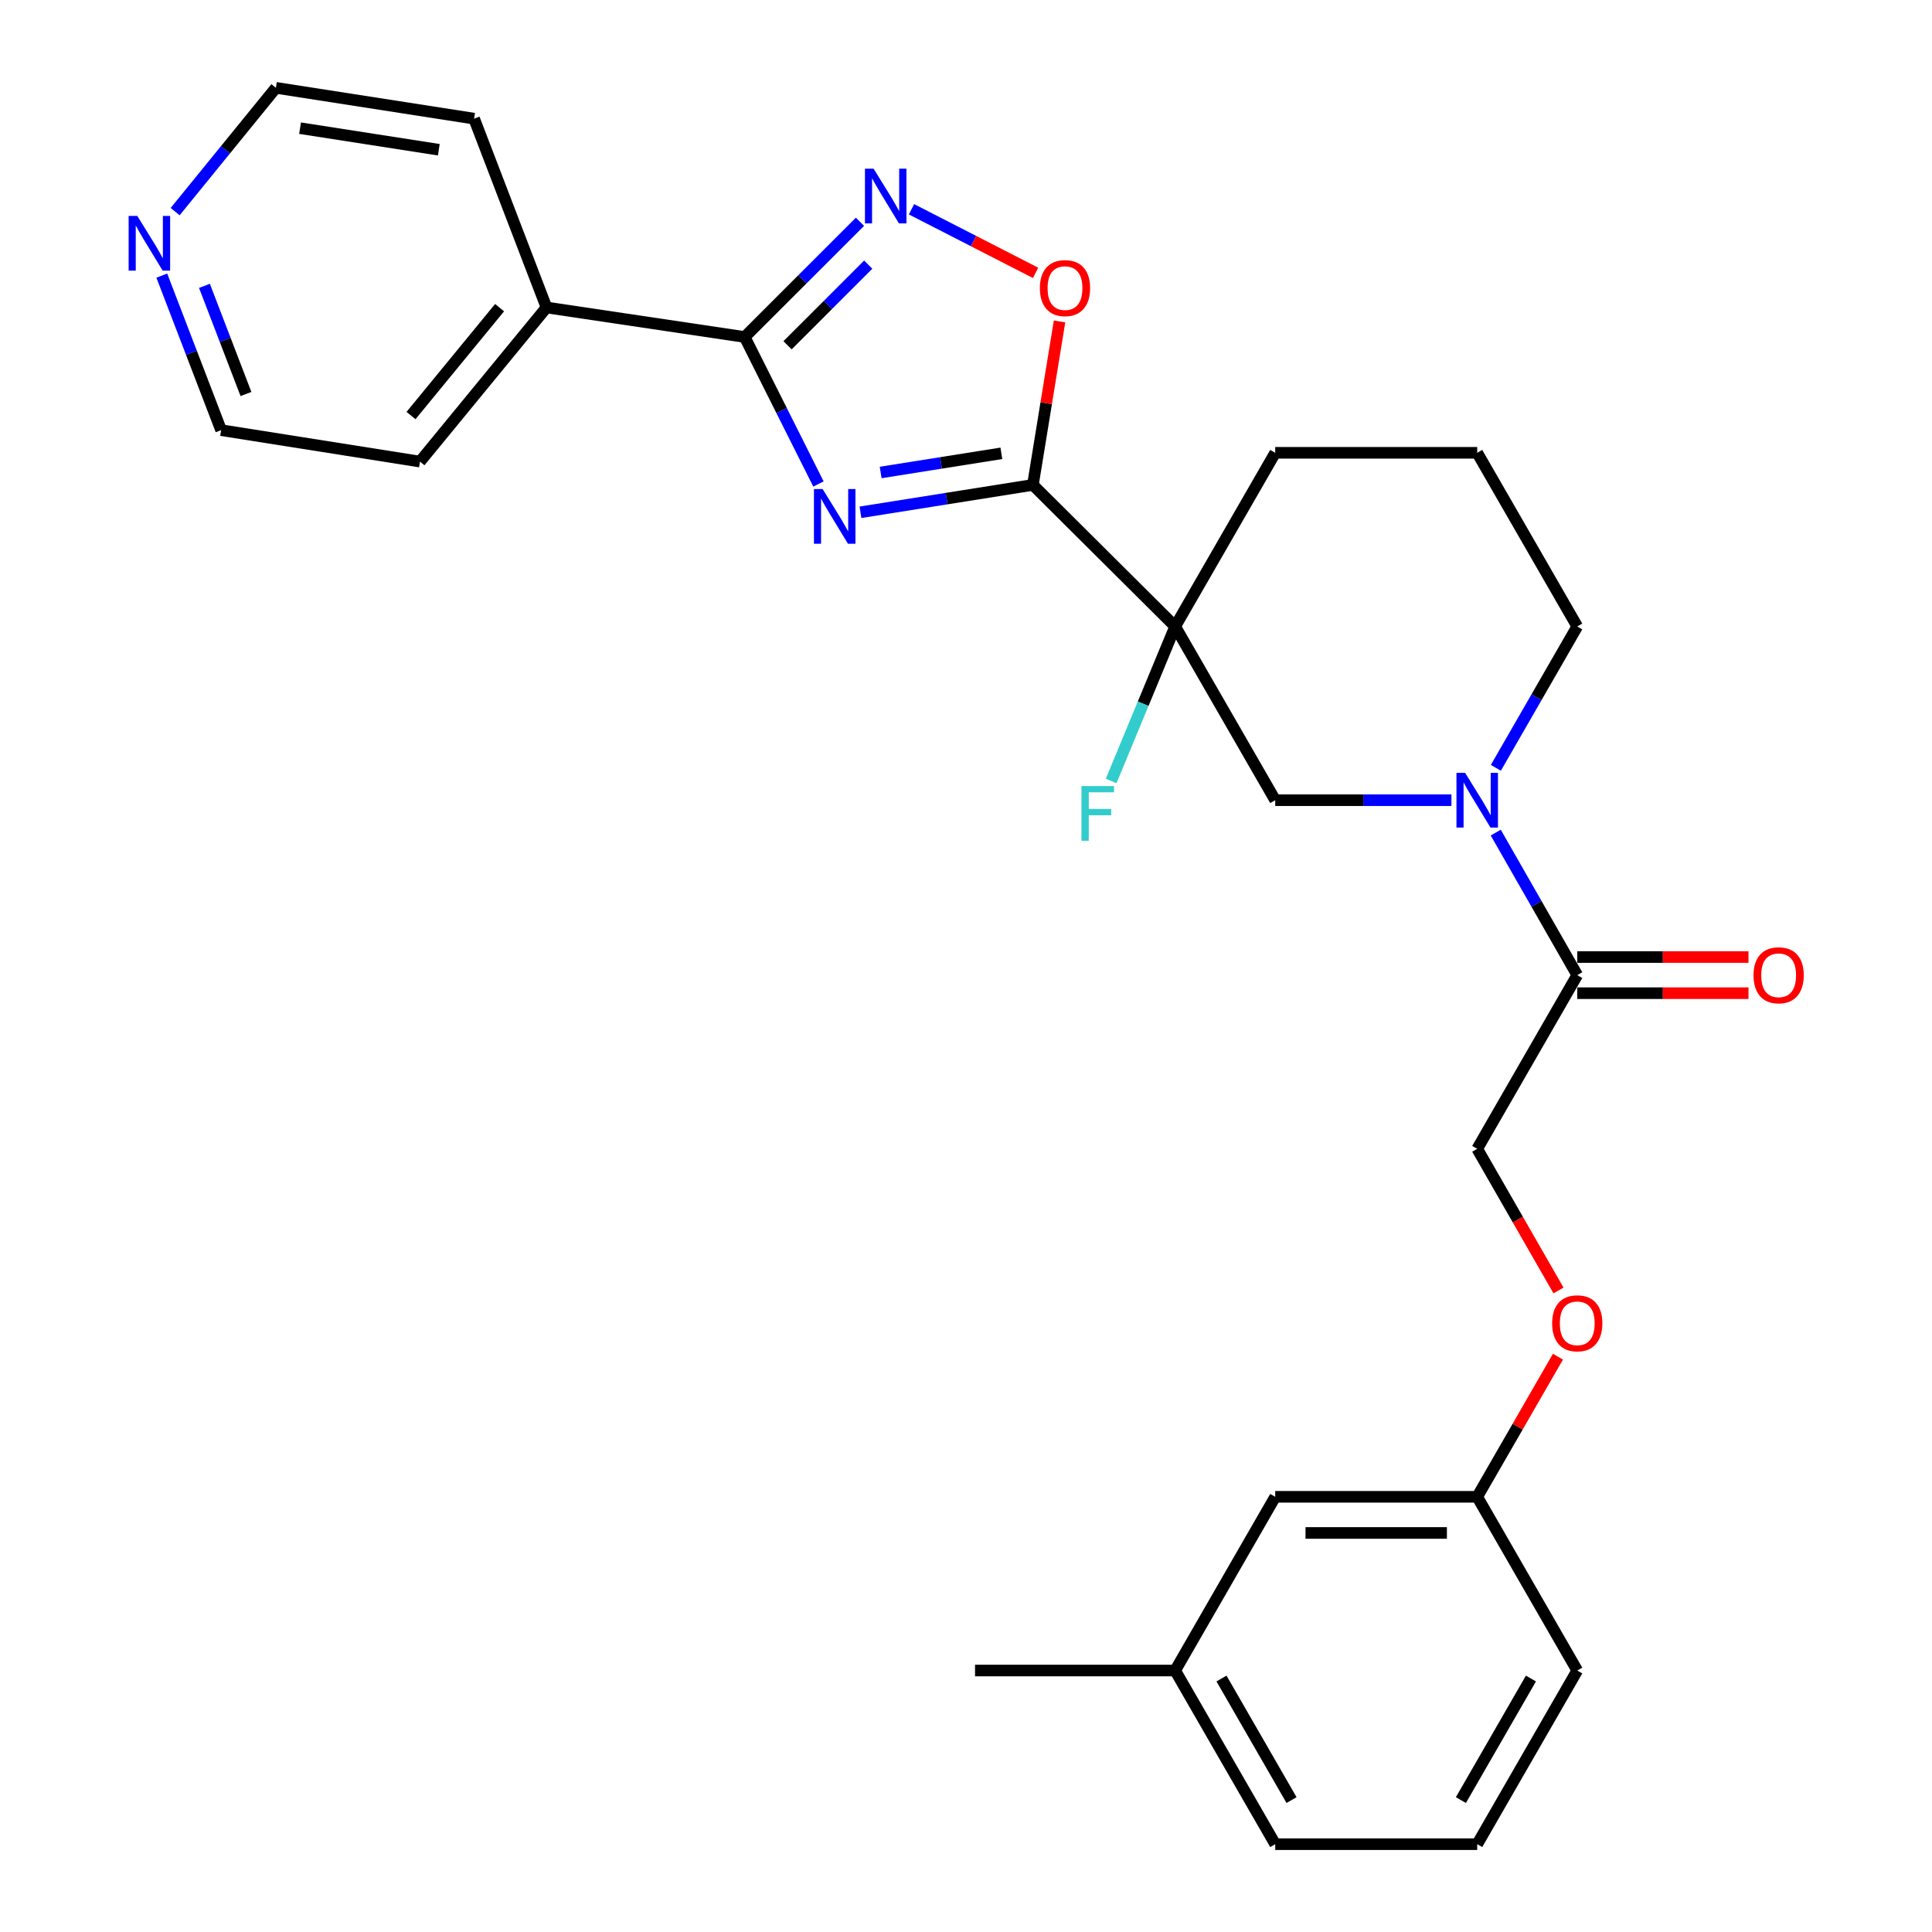 <?xml version='1.0' encoding='iso-8859-1'?>
<svg version='1.1' baseProfile='full'
              xmlns='http://www.w3.org/2000/svg'
                      xmlns:rdkit='http://www.rdkit.org/xml'
                      xmlns:xlink='http://www.w3.org/1999/xlink'
                  xml:space='preserve'
width='1000px' height='1000px' viewBox='0 0 1000 1000'>
<!-- END OF HEADER -->
<rect style='opacity:1.0;fill:#FFFFFF;stroke:none' width='1000' height='1000' x='0' y='0'> </rect>
<path class='bond-0' d='M 445.374,265.158 L 489.999,258.074' style='fill:none;fill-rule:evenodd;stroke:#0000FF;stroke-width:6px;stroke-linecap:butt;stroke-linejoin:miter;stroke-opacity:1' />
<path class='bond-0' d='M 489.999,258.074 L 534.623,250.989' style='fill:none;fill-rule:evenodd;stroke:#000000;stroke-width:6px;stroke-linecap:butt;stroke-linejoin:miter;stroke-opacity:1' />
<path class='bond-0' d='M 455.828,244.556 L 487.065,239.597' style='fill:none;fill-rule:evenodd;stroke:#0000FF;stroke-width:6px;stroke-linecap:butt;stroke-linejoin:miter;stroke-opacity:1' />
<path class='bond-0' d='M 487.065,239.597 L 518.302,234.637' style='fill:none;fill-rule:evenodd;stroke:#000000;stroke-width:6px;stroke-linecap:butt;stroke-linejoin:miter;stroke-opacity:1' />
<path class='bond-2' d='M 423.63,250.519 L 404.542,212.474' style='fill:none;fill-rule:evenodd;stroke:#0000FF;stroke-width:6px;stroke-linecap:butt;stroke-linejoin:miter;stroke-opacity:1' />
<path class='bond-2' d='M 404.542,212.474 L 385.453,174.429' style='fill:none;fill-rule:evenodd;stroke:#000000;stroke-width:6px;stroke-linecap:butt;stroke-linejoin:miter;stroke-opacity:1' />
<path class='bond-1' d='M 534.623,250.989 L 608.262,324.264' style='fill:none;fill-rule:evenodd;stroke:#000000;stroke-width:6px;stroke-linecap:butt;stroke-linejoin:miter;stroke-opacity:1' />
<path class='bond-5' d='M 534.623,250.989 L 541.519,208.685' style='fill:none;fill-rule:evenodd;stroke:#000000;stroke-width:6px;stroke-linecap:butt;stroke-linejoin:miter;stroke-opacity:1' />
<path class='bond-5' d='M 541.519,208.685 L 548.415,166.38' style='fill:none;fill-rule:evenodd;stroke:#FF0000;stroke-width:6px;stroke-linecap:butt;stroke-linejoin:miter;stroke-opacity:1' />
<path class='bond-7' d='M 608.262,324.264 L 660.054,414.18' style='fill:none;fill-rule:evenodd;stroke:#000000;stroke-width:6px;stroke-linecap:butt;stroke-linejoin:miter;stroke-opacity:1' />
<path class='bond-11' d='M 608.262,324.264 L 591.694,364.252' style='fill:none;fill-rule:evenodd;stroke:#000000;stroke-width:6px;stroke-linecap:butt;stroke-linejoin:miter;stroke-opacity:1' />
<path class='bond-11' d='M 591.694,364.252 L 575.125,404.24' style='fill:none;fill-rule:evenodd;stroke:#33CCCC;stroke-width:6px;stroke-linecap:butt;stroke-linejoin:miter;stroke-opacity:1' />
<path class='bond-14' d='M 608.262,324.264 L 660.054,234.37' style='fill:none;fill-rule:evenodd;stroke:#000000;stroke-width:6px;stroke-linecap:butt;stroke-linejoin:miter;stroke-opacity:1' />
<path class='bond-3' d='M 385.453,174.429 L 415.285,144.61' style='fill:none;fill-rule:evenodd;stroke:#000000;stroke-width:6px;stroke-linecap:butt;stroke-linejoin:miter;stroke-opacity:1' />
<path class='bond-3' d='M 415.285,144.61 L 445.118,114.79' style='fill:none;fill-rule:evenodd;stroke:#0000FF;stroke-width:6px;stroke-linecap:butt;stroke-linejoin:miter;stroke-opacity:1' />
<path class='bond-3' d='M 407.629,178.715 L 428.512,157.842' style='fill:none;fill-rule:evenodd;stroke:#000000;stroke-width:6px;stroke-linecap:butt;stroke-linejoin:miter;stroke-opacity:1' />
<path class='bond-3' d='M 428.512,157.842 L 449.394,136.968' style='fill:none;fill-rule:evenodd;stroke:#0000FF;stroke-width:6px;stroke-linecap:butt;stroke-linejoin:miter;stroke-opacity:1' />
<path class='bond-8' d='M 385.453,174.429 L 282.868,159.151' style='fill:none;fill-rule:evenodd;stroke:#000000;stroke-width:6px;stroke-linecap:butt;stroke-linejoin:miter;stroke-opacity:1' />
<path class='bond-28' d='M 471.785,108.317 L 503.897,124.774' style='fill:none;fill-rule:evenodd;stroke:#0000FF;stroke-width:6px;stroke-linecap:butt;stroke-linejoin:miter;stroke-opacity:1' />
<path class='bond-28' d='M 503.897,124.774 L 536.01,141.231' style='fill:none;fill-rule:evenodd;stroke:#FF0000;stroke-width:6px;stroke-linecap:butt;stroke-linejoin:miter;stroke-opacity:1' />
<path class='bond-4' d='M 751.249,414.18 L 705.651,414.18' style='fill:none;fill-rule:evenodd;stroke:#0000FF;stroke-width:6px;stroke-linecap:butt;stroke-linejoin:miter;stroke-opacity:1' />
<path class='bond-4' d='M 705.651,414.18 L 660.054,414.18' style='fill:none;fill-rule:evenodd;stroke:#000000;stroke-width:6px;stroke-linecap:butt;stroke-linejoin:miter;stroke-opacity:1' />
<path class='bond-6' d='M 774.193,430.947 L 795.289,467.833' style='fill:none;fill-rule:evenodd;stroke:#0000FF;stroke-width:6px;stroke-linecap:butt;stroke-linejoin:miter;stroke-opacity:1' />
<path class='bond-6' d='M 795.289,467.833 L 816.384,504.719' style='fill:none;fill-rule:evenodd;stroke:#000000;stroke-width:6px;stroke-linecap:butt;stroke-linejoin:miter;stroke-opacity:1' />
<path class='bond-30' d='M 774.252,397.426 L 795.318,360.845' style='fill:none;fill-rule:evenodd;stroke:#0000FF;stroke-width:6px;stroke-linecap:butt;stroke-linejoin:miter;stroke-opacity:1' />
<path class='bond-30' d='M 795.318,360.845 L 816.384,324.264' style='fill:none;fill-rule:evenodd;stroke:#000000;stroke-width:6px;stroke-linecap:butt;stroke-linejoin:miter;stroke-opacity:1' />
<path class='bond-9' d='M 816.384,504.719 L 764.603,594.634' style='fill:none;fill-rule:evenodd;stroke:#000000;stroke-width:6px;stroke-linecap:butt;stroke-linejoin:miter;stroke-opacity:1' />
<path class='bond-10' d='M 816.384,514.073 L 860.7,514.073' style='fill:none;fill-rule:evenodd;stroke:#000000;stroke-width:6px;stroke-linecap:butt;stroke-linejoin:miter;stroke-opacity:1' />
<path class='bond-10' d='M 860.7,514.073 L 905.016,514.073' style='fill:none;fill-rule:evenodd;stroke:#FF0000;stroke-width:6px;stroke-linecap:butt;stroke-linejoin:miter;stroke-opacity:1' />
<path class='bond-10' d='M 816.384,495.364 L 860.7,495.364' style='fill:none;fill-rule:evenodd;stroke:#000000;stroke-width:6px;stroke-linecap:butt;stroke-linejoin:miter;stroke-opacity:1' />
<path class='bond-10' d='M 860.7,495.364 L 905.016,495.364' style='fill:none;fill-rule:evenodd;stroke:#FF0000;stroke-width:6px;stroke-linecap:butt;stroke-linejoin:miter;stroke-opacity:1' />
<path class='bond-23' d='M 282.868,159.151 L 245.388,61.419' style='fill:none;fill-rule:evenodd;stroke:#000000;stroke-width:6px;stroke-linecap:butt;stroke-linejoin:miter;stroke-opacity:1' />
<path class='bond-24' d='M 282.868,159.151 L 217.378,238.922' style='fill:none;fill-rule:evenodd;stroke:#000000;stroke-width:6px;stroke-linecap:butt;stroke-linejoin:miter;stroke-opacity:1' />
<path class='bond-24' d='M 258.585,159.245 L 212.741,215.085' style='fill:none;fill-rule:evenodd;stroke:#000000;stroke-width:6px;stroke-linecap:butt;stroke-linejoin:miter;stroke-opacity:1' />
<path class='bond-13' d='M 764.603,594.634 L 785.638,631.287' style='fill:none;fill-rule:evenodd;stroke:#000000;stroke-width:6px;stroke-linecap:butt;stroke-linejoin:miter;stroke-opacity:1' />
<path class='bond-13' d='M 785.638,631.287 L 806.674,667.941' style='fill:none;fill-rule:evenodd;stroke:#FF0000;stroke-width:6px;stroke-linecap:butt;stroke-linejoin:miter;stroke-opacity:1' />
<path class='bond-12' d='M 83.752,142.662 L 99.101,182.654' style='fill:none;fill-rule:evenodd;stroke:#0000FF;stroke-width:6px;stroke-linecap:butt;stroke-linejoin:miter;stroke-opacity:1' />
<path class='bond-12' d='M 99.101,182.654 L 114.449,222.645' style='fill:none;fill-rule:evenodd;stroke:#000000;stroke-width:6px;stroke-linecap:butt;stroke-linejoin:miter;stroke-opacity:1' />
<path class='bond-12' d='M 105.823,147.956 L 116.567,175.95' style='fill:none;fill-rule:evenodd;stroke:#0000FF;stroke-width:6px;stroke-linecap:butt;stroke-linejoin:miter;stroke-opacity:1' />
<path class='bond-12' d='M 116.567,175.95 L 127.311,203.944' style='fill:none;fill-rule:evenodd;stroke:#000000;stroke-width:6px;stroke-linecap:butt;stroke-linejoin:miter;stroke-opacity:1' />
<path class='bond-29' d='M 90.657,109.529 L 116.73,77.492' style='fill:none;fill-rule:evenodd;stroke:#0000FF;stroke-width:6px;stroke-linecap:butt;stroke-linejoin:miter;stroke-opacity:1' />
<path class='bond-29' d='M 116.73,77.492 L 142.803,45.455' style='fill:none;fill-rule:evenodd;stroke:#000000;stroke-width:6px;stroke-linecap:butt;stroke-linejoin:miter;stroke-opacity:1' />
<path class='bond-15' d='M 806.387,702.215 L 785.495,738.48' style='fill:none;fill-rule:evenodd;stroke:#FF0000;stroke-width:6px;stroke-linecap:butt;stroke-linejoin:miter;stroke-opacity:1' />
<path class='bond-15' d='M 785.495,738.48 L 764.603,774.746' style='fill:none;fill-rule:evenodd;stroke:#000000;stroke-width:6px;stroke-linecap:butt;stroke-linejoin:miter;stroke-opacity:1' />
<path class='bond-19' d='M 660.054,234.37 L 764.603,234.37' style='fill:none;fill-rule:evenodd;stroke:#000000;stroke-width:6px;stroke-linecap:butt;stroke-linejoin:miter;stroke-opacity:1' />
<path class='bond-17' d='M 764.603,774.746 L 660.054,774.746' style='fill:none;fill-rule:evenodd;stroke:#000000;stroke-width:6px;stroke-linecap:butt;stroke-linejoin:miter;stroke-opacity:1' />
<path class='bond-17' d='M 748.921,793.454 L 675.736,793.454' style='fill:none;fill-rule:evenodd;stroke:#000000;stroke-width:6px;stroke-linecap:butt;stroke-linejoin:miter;stroke-opacity:1' />
<path class='bond-25' d='M 764.603,774.746 L 816.384,864.661' style='fill:none;fill-rule:evenodd;stroke:#000000;stroke-width:6px;stroke-linecap:butt;stroke-linejoin:miter;stroke-opacity:1' />
<path class='bond-16' d='M 816.384,324.264 L 764.603,234.37' style='fill:none;fill-rule:evenodd;stroke:#000000;stroke-width:6px;stroke-linecap:butt;stroke-linejoin:miter;stroke-opacity:1' />
<path class='bond-18' d='M 660.054,774.746 L 608.262,864.661' style='fill:none;fill-rule:evenodd;stroke:#000000;stroke-width:6px;stroke-linecap:butt;stroke-linejoin:miter;stroke-opacity:1' />
<path class='bond-27' d='M 608.262,864.661 L 504.679,864.661' style='fill:none;fill-rule:evenodd;stroke:#000000;stroke-width:6px;stroke-linecap:butt;stroke-linejoin:miter;stroke-opacity:1' />
<path class='bond-31' d='M 608.262,864.661 L 660.054,954.545' style='fill:none;fill-rule:evenodd;stroke:#000000;stroke-width:6px;stroke-linecap:butt;stroke-linejoin:miter;stroke-opacity:1' />
<path class='bond-31' d='M 632.241,868.803 L 668.495,931.722' style='fill:none;fill-rule:evenodd;stroke:#000000;stroke-width:6px;stroke-linecap:butt;stroke-linejoin:miter;stroke-opacity:1' />
<path class='bond-20' d='M 764.603,954.545 L 816.384,864.661' style='fill:none;fill-rule:evenodd;stroke:#000000;stroke-width:6px;stroke-linecap:butt;stroke-linejoin:miter;stroke-opacity:1' />
<path class='bond-20' d='M 756.159,931.724 L 792.406,868.805' style='fill:none;fill-rule:evenodd;stroke:#000000;stroke-width:6px;stroke-linecap:butt;stroke-linejoin:miter;stroke-opacity:1' />
<path class='bond-26' d='M 764.603,954.545 L 660.054,954.545' style='fill:none;fill-rule:evenodd;stroke:#000000;stroke-width:6px;stroke-linecap:butt;stroke-linejoin:miter;stroke-opacity:1' />
<path class='bond-21' d='M 142.803,45.455 L 245.388,61.419' style='fill:none;fill-rule:evenodd;stroke:#000000;stroke-width:6px;stroke-linecap:butt;stroke-linejoin:miter;stroke-opacity:1' />
<path class='bond-21' d='M 155.314,66.335 L 227.124,77.51' style='fill:none;fill-rule:evenodd;stroke:#000000;stroke-width:6px;stroke-linecap:butt;stroke-linejoin:miter;stroke-opacity:1' />
<path class='bond-22' d='M 114.449,222.645 L 217.378,238.922' style='fill:none;fill-rule:evenodd;stroke:#000000;stroke-width:6px;stroke-linecap:butt;stroke-linejoin:miter;stroke-opacity:1' />
<path  class='atom-0' d='M 425.778 253.116
L 435.058 268.116
Q 435.978 269.596, 437.458 272.276
Q 438.938 274.956, 439.018 275.116
L 439.018 253.116
L 442.778 253.116
L 442.778 281.436
L 438.898 281.436
L 428.938 265.036
Q 427.778 263.116, 426.538 260.916
Q 425.338 258.716, 424.978 258.036
L 424.978 281.436
L 421.298 281.436
L 421.298 253.116
L 425.778 253.116
' fill='#0000FF'/>
<path  class='atom-4' d='M 452.177 87.316
L 461.457 102.316
Q 462.377 103.796, 463.857 106.476
Q 465.337 109.156, 465.417 109.316
L 465.417 87.316
L 469.177 87.316
L 469.177 115.636
L 465.297 115.636
L 455.337 99.236
Q 454.177 97.316, 452.937 95.116
Q 451.737 92.916, 451.377 92.236
L 451.377 115.636
L 447.697 115.636
L 447.697 87.316
L 452.177 87.316
' fill='#0000FF'/>
<path  class='atom-5' d='M 758.343 400.02
L 767.623 415.02
Q 768.543 416.5, 770.023 419.18
Q 771.503 421.86, 771.583 422.02
L 771.583 400.02
L 775.343 400.02
L 775.343 428.34
L 771.463 428.34
L 761.503 411.94
Q 760.343 410.02, 759.103 407.82
Q 757.903 405.62, 757.543 404.94
L 757.543 428.34
L 753.863 428.34
L 753.863 400.02
L 758.343 400.02
' fill='#0000FF'/>
<path  class='atom-6' d='M 538.242 149.118
Q 538.242 142.318, 541.602 138.518
Q 544.962 134.718, 551.242 134.718
Q 557.522 134.718, 560.882 138.518
Q 564.242 142.318, 564.242 149.118
Q 564.242 155.998, 560.842 159.918
Q 557.442 163.798, 551.242 163.798
Q 545.002 163.798, 541.602 159.918
Q 538.242 156.038, 538.242 149.118
M 551.242 160.598
Q 555.562 160.598, 557.882 157.718
Q 560.242 154.798, 560.242 149.118
Q 560.242 143.558, 557.882 140.758
Q 555.562 137.918, 551.242 137.918
Q 546.922 137.918, 544.562 140.718
Q 542.242 143.518, 542.242 149.118
Q 542.242 154.838, 544.562 157.718
Q 546.922 160.598, 551.242 160.598
' fill='#FF0000'/>
<path  class='atom-11' d='M 907.622 504.799
Q 907.622 497.999, 910.982 494.199
Q 914.342 490.399, 920.622 490.399
Q 926.902 490.399, 930.262 494.199
Q 933.622 497.999, 933.622 504.799
Q 933.622 511.679, 930.222 515.599
Q 926.822 519.479, 920.622 519.479
Q 914.382 519.479, 910.982 515.599
Q 907.622 511.719, 907.622 504.799
M 920.622 516.279
Q 924.942 516.279, 927.262 513.399
Q 929.622 510.479, 929.622 504.799
Q 929.622 499.239, 927.262 496.439
Q 924.942 493.599, 920.622 493.599
Q 916.302 493.599, 913.942 496.399
Q 911.622 499.199, 911.622 504.799
Q 911.622 510.519, 913.942 513.399
Q 916.302 516.279, 920.622 516.279
' fill='#FF0000'/>
<path  class='atom-12' d='M 559.754 406.859
L 576.594 406.859
L 576.594 410.099
L 563.554 410.099
L 563.554 418.699
L 575.154 418.699
L 575.154 421.979
L 563.554 421.979
L 563.554 435.179
L 559.754 435.179
L 559.754 406.859
' fill='#33CCCC'/>
<path  class='atom-13' d='M 71.063 111.752
L 80.343 126.752
Q 81.263 128.232, 82.743 130.912
Q 84.223 133.592, 84.303 133.752
L 84.303 111.752
L 88.063 111.752
L 88.063 140.072
L 84.183 140.072
L 74.223 123.672
Q 73.063 121.752, 71.823 119.552
Q 70.623 117.352, 70.263 116.672
L 70.263 140.072
L 66.583 140.072
L 66.583 111.752
L 71.063 111.752
' fill='#0000FF'/>
<path  class='atom-14' d='M 803.384 684.941
Q 803.384 678.141, 806.744 674.341
Q 810.104 670.541, 816.384 670.541
Q 822.664 670.541, 826.024 674.341
Q 829.384 678.141, 829.384 684.941
Q 829.384 691.821, 825.984 695.741
Q 822.584 699.621, 816.384 699.621
Q 810.144 699.621, 806.744 695.741
Q 803.384 691.861, 803.384 684.941
M 816.384 696.421
Q 820.704 696.421, 823.024 693.541
Q 825.384 690.621, 825.384 684.941
Q 825.384 679.381, 823.024 676.581
Q 820.704 673.741, 816.384 673.741
Q 812.064 673.741, 809.704 676.541
Q 807.384 679.341, 807.384 684.941
Q 807.384 690.661, 809.704 693.541
Q 812.064 696.421, 816.384 696.421
' fill='#FF0000'/>
</svg>
